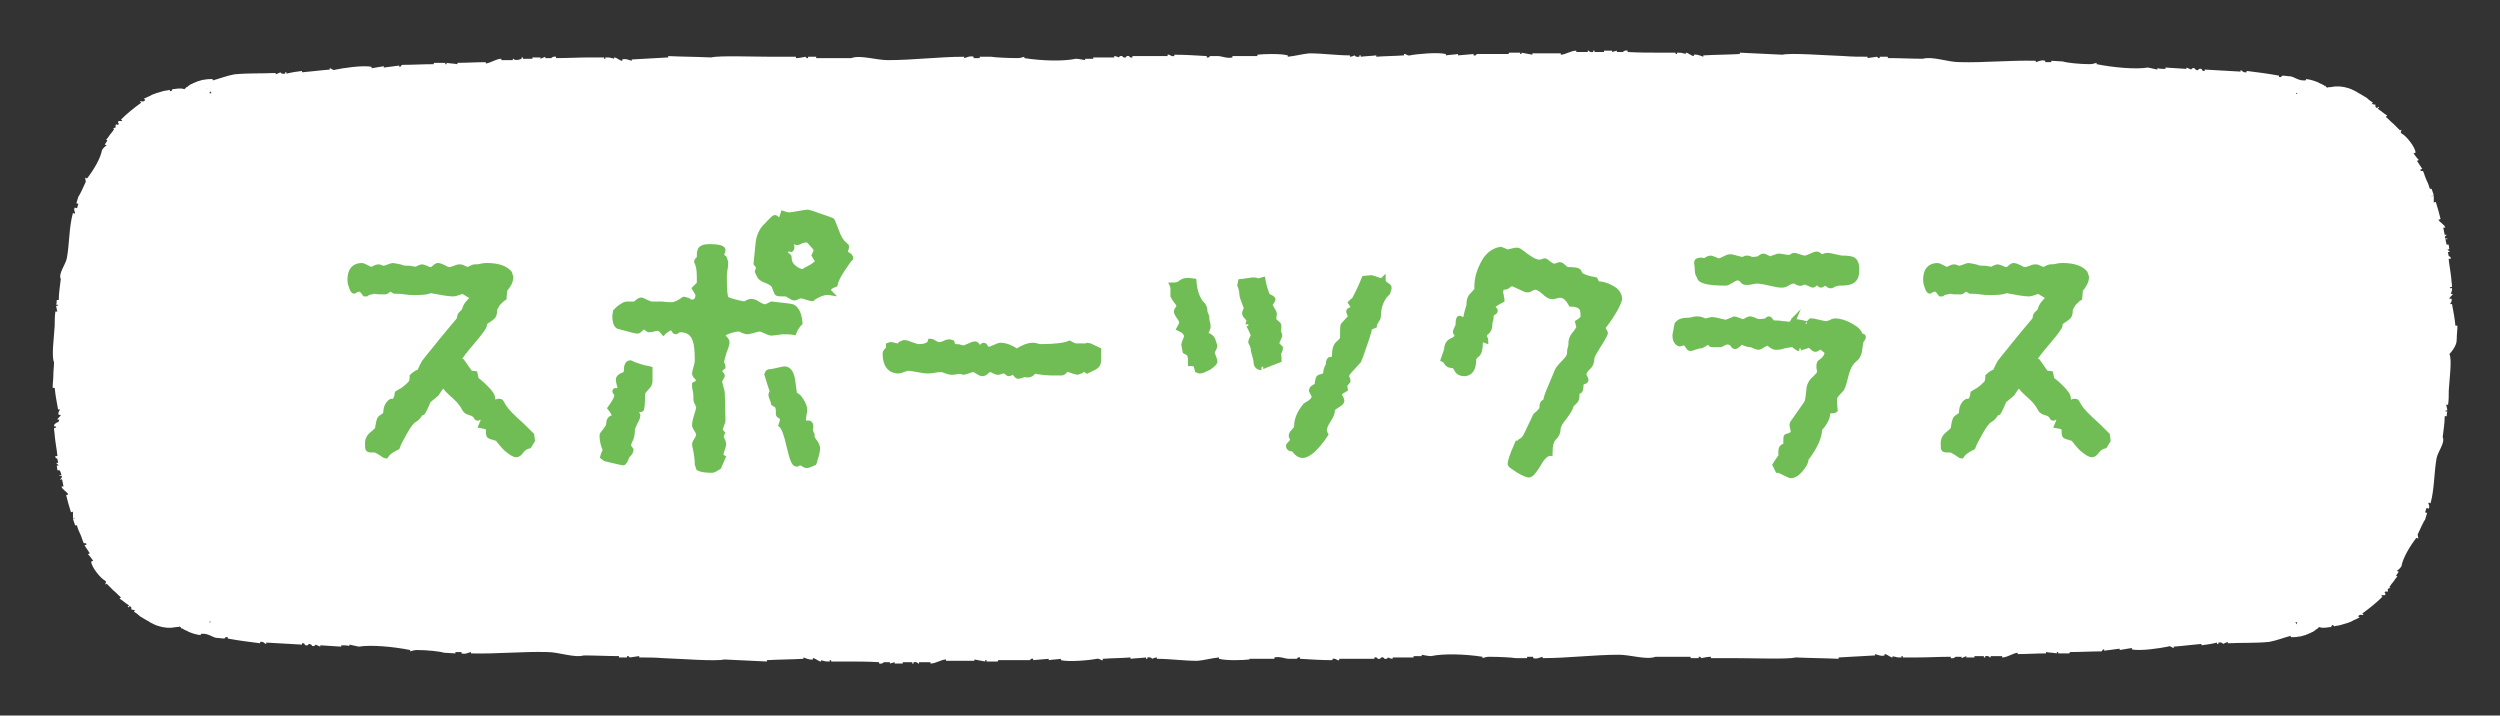 <?xml version="1.0" encoding="utf-8"?>
<!-- Generator: Adobe Illustrator 24.0.1, SVG Export Plug-In . SVG Version: 6.00 Build 0)  -->
<svg version="1.1" id="Layer_1" xmlns="http://www.w3.org/2000/svg" xmlns:xlink="http://www.w3.org/1999/xlink" x="0px" y="0px"
	 viewBox="0 0 370 105.9" style="enable-background:new 0 0 370 105.9;" xml:space="preserve">
<rect x="0" y="0" width="370" height="105.9" fill="#333333" stroke="none"/>
<style type="text/css">
	.st0{fill:#FFFFFF;}
	.st1{fill:#70BD55;stroke:#70BD55;stroke-width:0.746;stroke-miterlimit:10;}
</style>
<path class="st0" d="M363.6,50.1c0-0.6,0.1-1.3,0.1-1.9c-0.1,0-0.2,0-0.3,0c-0.1-1.1-0.3-2.1-0.5-3.2c-0.1,0-0.2,0-0.3,0
	c0,0,0.4-0.5,0.2-0.8c-0.1,0-0.2,0-0.3,0c0-0.2,0.5-0.5,0.5-0.7c-0.1,0-0.2,0-0.3,0c0,0,0.1-0.1,0.1-0.3c0.1-0.1,0.1-0.3,0.1-0.5
	c-0.1-0.2-0.2,0.1-0.3-0.1c-0.1-0.2,0.2,0,0.3-0.2c0-0.4-0.1-0.7-0.1-1.1c-0.1-1-0.3-2-0.4-3c0.1,0,0.2,0,0.3,0
	c0.1-0.3-0.3-0.4-0.3-0.4c0-0.2-0.1-0.4-0.1-0.6c0.1,0,0.2,0,0.3,0l-0.4-0.4c0.1,0,0.2,0,0.3,0c0-0.2-0.1-0.5-0.1-0.7
	c-0.1,0-0.2,0-0.3,0c-0.1-0.3-0.1-0.6-0.2-0.8c0.1,0,0.2,0,0.3,0c0,0,0-0.1,0-0.1c-0.1,0-0.2,0-0.3,0c-0.2-0.3,0.2-0.5,0.2-0.5
	c0-0.2-0.2,0.1-0.3-0.1l-0.2-1c0.1,0,0.2,0,0.3,0c-0.1-0.5-0.9-0.8-1-1.2c0.1,0,0.2,0,0.3-0.1c-0.2-0.8-0.4-1.6-0.7-2.5
	c-0.1,0-0.2,0-0.3,0.1c0-0.3,0-0.7,0-1c-0.1,0-0.2,0-0.3,0.1c0,0,0-0.1,0-0.1c0.1,0,0.2,0,0.3-0.1l-0.3-0.9
	c-0.2-0.2-0.2,0.1-0.3-0.1c-0.1-0.4-0.3-0.9-0.5-1.3c-0.2-0.4-0.3-0.9-0.5-1.3c0,0-0.4,0.1-0.4-0.2c0.1,0,0.2-0.1,0.3-0.1l-0.4-0.6
	l-0.4-0.6c0.1,0,0.2-0.1,0.3-0.1c-0.3-0.3-0.5-0.6-0.8-1c0.1,0,0.2-0.1,0.3-0.1c0-0.8-1.4-2.5-2-2.8c-0.4-0.2,0-0.5-0.1-0.6
	l-0.2,0.1l-1-1c-0.4-0.3-0.7-0.7-1.1-1l0.2-0.2c-0.5-0.3-0.9-0.7-1.4-1l0.2-0.2c0,0-0.1-0.1-0.1-0.1c-0.1,0.1-0.1,0.1-0.2,0.2
	c-0.4-0.2-0.2-0.5-0.2-0.5c-0.2,0-0.4-0.1-0.6-0.1l0.2-0.2c-0.3-0.2-0.6-0.4-0.9-0.7c-0.3-0.2-0.7-0.4-1-0.6
	c-0.2-0.1-0.4-0.2-0.5-0.3l-0.6-0.3c-0.4-0.2-0.8-0.3-1.2-0.4c-0.2,0-0.5-0.1-0.7-0.1c-0.2,0-0.5,0-0.7,0l-0.7,0.1
	c-0.2,0-0.4,0-0.5,0.1c0,0,0-0.1-0.1-0.1c0,0,0,0-0.1-0.1c0,0,0-0.1,0-0.1c0,0-0.1,0-0.2,0c0,0-0.1-0.1-0.1-0.1
	c-0.1,0-0.1-0.1-0.2-0.1c-0.1,0-0.1-0.1-0.2-0.1c-0.1,0-0.2-0.1-0.4-0.2c-0.5-0.2-1-0.4-1.8-0.5c0,0.1,0,0.2-0.1,0.2
	c-1,0.1-1.6-0.5-2.2-0.6c-0.4,0-0.8-0.1-1.2-0.1c-0.1,0-0.1,0.3-0.5,0.2l0-0.2c-1.6-0.3-3.2-0.5-4.8-0.7c0,0.1,0,0.2,0,0.2
	c-0.6,0.1-0.6-0.3-0.9-0.3c0,0.1,0,0.2,0,0.2c-1.8-0.1-3.5-0.2-5.3-0.3c0,0.1,0,0.2,0,0.2c-0.4,0.1-0.4-0.3-0.5-0.3
	c-0.4-0.1-0.5,0.2-0.5,0.2c-0.4,0-0.5-0.3-0.5-0.3c-0.4-0.1-0.5,0.2-0.5,0.2c-0.2-0.1-0.5-0.2-0.7-0.3c0,0.1,0,0.2,0,0.2l-3.1-0.2
	c0,0.1,0,0.2,0,0.2c-0.4,0-0.8,0-1.2-0.1c0,0.1,0,0.2,0,0.2c-0.5-0.1-0.9-0.2-1.4-0.3c-1.8,0.3-5.1,0-7.6-0.5c0-0.1,0-0.2,0-0.2
	c-0.1,0-0.5,0.2-1,0.2c-1.5,0-3.4-0.2-4-0.4l-1.7-0.1c0,0.1,0,0.2,0,0.2c-0.3,0-0.6,0-0.9,0c0-0.1,0-0.2,0-0.2
	c-0.6-0.2-1.2,0.2-1.4,0.2c0-0.1,0-0.2,0-0.2c-3.8-0.1-7.6,0.3-11.3,0.2c-1.7,0-4-0.9-5.4-0.5c-1.7,0-3.4-0.1-5.2-0.1
	c0-0.1,0-0.2,0-0.2c-0.4,0-0.8,0-1.2,0l0,0.2l-0.2,0l-0.2-0.2c-0.5,0.1-0.9,0.1-1.4,0.2c0-0.1,0-0.2,0-0.2c-1.2,0-2.3,0-3.5-0.1
	c-2.8-0.1-7.8-0.5-9.1-0.2c-2.1-0.1-4.2-0.2-6.3-0.3c0,0.1,0,0.2,0,0.2c-1.8,0.1-3.6,0.1-5.4,0.2c0,0.1,0,0.2,0,0.2
	c-0.1,0-0.8-0.4-1.4-0.3c0,0.1,0,0.2,0,0.2c-0.4,0-0.8-0.5-1.2-0.5c0,0.1,0,0.2,0,0.2c0,0-0.2-0.1-0.4-0.1c-0.2-0.1-0.5-0.1-0.8-0.1
	c-0.3,0,0.1,0.2-0.2,0.2c-0.3,0,0.1-0.2-0.2-0.2c-0.6,0-1.2,0-1.9,0c-1.7,0-3.4,0-5.1-0.1c0-0.1,0-0.2,0-0.2
	c-0.5-0.1-0.7,0.2-0.7,0.2c-0.3,0-0.6,0-0.9,0c0-0.1,0-0.2,0-0.2l-0.7,0.2c0-0.1,0-0.2,0-0.2c-0.4,0-0.8,0-1.2,0c0,0.1,0,0.2,0,0.2
	c-0.5,0-0.9,0-1.4,0c0-0.1,0-0.2,0-0.2c-0.1,0-0.2,0-0.2,0c0,0.1,0,0.2,0,0.2c-0.5,0.1-0.7-0.2-0.7-0.2c-0.3-0.1,0.1,0.2-0.2,0.2
	l-1.6,0c0-0.1,0-0.2,0-0.2c-0.8,0-1.6,0.6-2.3,0.6c0-0.1,0-0.2,0-0.2c-1.4,0-2.8,0-4.2,0c0,0.1,0,0.2,0,0.2
	c-0.5-0.1-1.1-0.2-1.6-0.3c0,0.1,0,0.2,0,0.2c-0.1,0-0.2,0-0.2,0c0-0.1,0-0.2,0-0.2l-1.6,0c-0.3,0.1,0.1,0.2-0.2,0.2
	c-1.5,0-3.1,0-4.6,0c-0.1,0-0.1,0.3-0.5,0.2c0-0.1,0-0.2,0-0.2l-2.3,0.2c0-0.1,0-0.2,0-0.2c-0.6,0.1-1.2,0.1-1.8,0.2
	c0-0.1,0-0.2,0-0.2c-1.2-0.3-4.4,0-5.3,0.2c-0.5,0.1-0.6-0.3-0.9-0.2l0,0.2c-1.4,0.1-2.8,0.1-4.1,0.2l0-0.2
	c-0.8,0.1-1.5,0.1-2.3,0.2l0-0.2c-0.1,0-0.2,0-0.2,0c0,0.1,0,0.2,0,0.2c-0.6,0.1-0.7-0.2-0.7-0.2c-0.2,0.1-0.5,0.2-0.7,0.2l0-0.2
	c-2,0-4-0.3-6-0.3c-1.1,0.1-2.1,0.4-3.2,0.5c0-0.1,0-0.2,0-0.2c-1.1-0.3-3.7-0.2-4.5-0.1v2.2c0,0,0,0,0,0V8.3c-2.8,0-0.9,0-3.7,0
	c0,0.1,0,0.2,0,0.2c-0.8,0.2-1.6-0.2-2.1-0.2c-0.4,0-0.8,0-1.2,0c-0.1,0-0.1,0.3-0.5,0.2l0-0.2c-1.6-0.1-3.2-0.2-4.8-0.2
	c0,0.1,0,0.2,0,0.2c-0.6,0.1-0.6-0.3-1-0.2c0,0.1,0,0.2,0,0.2c-1.7,0-3.5,0-5.2,0c0,0.1,0,0.2,0,0.2c-0.4,0.1-0.5-0.2-0.5-0.2
	c-0.4-0.1-0.5,0.2-0.5,0.2c-0.4,0.1-0.5-0.2-0.5-0.2c-0.4-0.1-0.5,0.2-0.5,0.2c-0.2-0.1-0.5-0.2-0.7-0.2c0,0.1,0,0.2,0,0.2l-3.1,0
	c0,0.1,0,0.2,0,0.2c-0.4,0-0.8,0-1.2,0c0,0.1,0,0.2,0,0.2c-0.5-0.1-1-0.2-1.4-0.2c-1.8,0.4-5.1,0.3-7.6-0.1c0-0.1,0-0.2,0-0.2
	c-0.1,0-0.5,0.2-0.9,0.2c-1.5,0-3.5-0.1-4-0.2l-1.7,0c0,0.1,0,0.2,0,0.2c-0.3,0-0.6,0-0.9,0c0-0.1,0-0.2,0-0.2
	c-0.6-0.2-1.2,0.2-1.4,0.2c0-0.1,0-0.2,0-0.2c-3.8,0-7.5,0.5-11.3,0.5c-1.7,0-4.1-0.8-5.4-0.3c-1.7,0-3.4,0-5.2,0c0-0.1,0-0.2,0-0.2
	c-0.4,0-0.8,0-1.2,0l0,0.2l-0.2,0l-0.2-0.2c-0.5,0.1-0.9,0.2-1.4,0.2c0-0.1,0-0.2,0-0.2c-1.2,0-2.3,0-3.5,0c-2.8,0-7.8-0.2-9.1,0.1
	c-2.1-0.1-4.2-0.1-6.3-0.2c0,0.1,0,0.2,0,0.2c-1.8,0.1-3.6,0.2-5.4,0.3c0,0.1,0,0.2,0,0.2c-0.1,0-0.9-0.4-1.4-0.2c0,0.1,0,0.2,0,0.2
	c-0.4,0-0.8-0.5-1.2-0.5c0,0.1,0,0.2,0,0.2c0,0-0.2-0.1-0.4-0.1c-0.2-0.1-0.5-0.1-0.8-0.1c-0.3,0,0.1,0.2-0.2,0.2
	c-0.3,0,0.1-0.2-0.2-0.2c-0.6,0-1.2,0-1.9,0c-1.7,0-3.4,0.1-5.1,0.1c0-0.1,0-0.2,0-0.2c-0.5-0.1-0.7,0.2-0.7,0.2c-0.3,0-0.6,0-0.9,0
	c0-0.1,0-0.2,0-0.2l-0.7,0.3c0-0.1,0-0.2,0-0.2c-0.4,0-0.8,0-1.2,0c0,0.1,0,0.2,0,0.2c-0.5,0-0.9,0-1.4,0c0-0.1,0-0.2,0-0.2
	c-0.1,0-0.2,0-0.2,0c0,0.1,0,0.2,0,0.2C76.2,9.1,76,8.7,76,8.7c-0.3,0,0.1,0.2-0.2,0.2l-1.6,0c0-0.1,0-0.2,0-0.2
	c-0.8,0-1.5,0.6-2.3,0.7c0-0.1,0-0.2,0-0.2c-1.4,0-2.8,0.1-4.2,0.1c0,0.1,0,0.2,0,0.2c-0.5-0.1-1.1-0.1-1.6-0.2c0,0.1,0,0.2,0,0.2
	c-0.1,0-0.2,0-0.2,0c0-0.1,0-0.2,0-0.2l-1.6,0c-0.3,0.1,0.1,0.2-0.2,0.2c-1.5,0-3.1,0.1-4.6,0.1c-0.1,0-0.1,0.3-0.4,0.3
	c0-0.1,0-0.2,0-0.2l-2.3,0.3c0-0.1,0-0.2,0-0.2c-0.6,0.1-1.2,0.2-1.8,0.3c0-0.1,0-0.2,0-0.2c-1.2-0.3-4.4,0.2-5.3,0.4
	c-0.5,0.2-0.6-0.2-0.9-0.2l0,0.2c-1.4,0.1-2.8,0.3-4.1,0.4l0-0.2c-0.8,0.1-1.5,0.2-2.3,0.4l0-0.2c-0.1,0-0.2,0-0.2,0
	c0,0.1,0,0.2,0,0.2c-0.6,0.1-0.7-0.2-0.7-0.2c-0.2,0.1-0.4,0.2-0.7,0.3l0-0.2c-2,0.1-4,0-6.1,0.2c-1.1,0.2-2.1,0.6-3.2,0.9
	c0-0.1,0-0.2-0.1-0.2c-0.3,0-0.7,0-1.2,0.1c-0.2,0-0.5,0.1-0.8,0.2c-0.1,0-0.2,0-0.2,0.1c-0.1,0-0.2,0-0.3,0.1
	c-0.1,0-0.2,0.1-0.3,0.1c-0.1,0.1-0.2,0.1-0.4,0.2c-0.1,0.1-0.2,0.1-0.3,0.2l-0.1,0.1c0,0-0.1,0.1-0.2,0.1c-0.1,0.1-0.2,0.2-0.3,0.3
	c-0.1,0-0.3-0.1-0.4-0.1c-0.1,0-0.3,0-0.4,0c-0.3,0-0.7,0.1-1,0.1c0,0,0,0.3-0.3,0.3l-0.1-0.2c-0.3,0.1-0.7,0.1-1,0.2l-1,0.3
	c-0.3,0.1-0.6,0.2-0.9,0.4c-0.3,0.1-0.6,0.3-0.9,0.4c0.1,0.1,0.1,0.1,0.2,0.2c-0.3,0.4-0.6,0.1-0.8,0.2c0.1,0.1,0.1,0.1,0.2,0.2
	c-1.1,0.8-2.1,1.6-3,2.5c0.1,0,0.1,0.1,0.2,0.1c-0.1,0.2-0.4,0.1-0.5,0.1c-0.3,0.2,0,0.4,0,0.4c-0.1,0.3-0.4,0.1-0.4,0.1
	c-0.1,0.1-0.1,0.2-0.1,0.3c0,0.1,0.1,0.1,0.1,0.1c-0.2,0.1-0.4,0.2-0.5,0.2c0.1,0,0.2,0.1,0.2,0.1c-0.2,0.3-0.4,0.6-0.6,0.8
	c-0.2,0.3-0.4,0.6-0.6,0.8c0.1,0,0.2,0.1,0.2,0.1c-0.1,0.2-0.3,0.4-0.4,0.6c0.1,0,0.2,0.1,0.3,0.1c-0.3,0.2-0.5,0.4-0.7,0.7
	c-0.2,1.2-1.2,2.9-2.2,4.2c-0.1,0-0.2-0.1-0.3-0.1c0,0,0.1,0.4,0.1,0.6c-0.2,0.4-0.4,0.9-0.6,1.3c-0.2,0.4-0.4,0.8-0.5,0.9l-0.3,1
	c0.1,0,0.2,0,0.3,0.1c-0.1,0.2-0.1,0.4-0.2,0.6c-0.1,0-0.2,0-0.3-0.1c-0.3,0.3,0.1,0.8,0,0.9c-0.1,0-0.2,0-0.3-0.1
	c-0.6,2.2-0.5,4.5-0.9,6.7c-0.2,1-1.3,2.3-0.9,3.1c-0.1,1-0.3,2-0.3,3.1c-0.1,0-0.2,0-0.3,0c0,0.2,0,0.5-0.1,0.7l0.3,0l0,0.1
	l-0.3,0.1c0.1,0.3,0.1,0.6,0.2,0.8c-0.1,0-0.2,0-0.3,0c-0.1,0.7-0.1,1.4-0.1,2.1c-0.1,1.7-0.5,4.6-0.1,5.4c0,0.6-0.1,1.3-0.1,1.9
	c0,0.6-0.1,1.3-0.1,1.9c0.1,0,0.2,0,0.3,0c0.1,1.1,0.3,2.1,0.5,3.2c0.1,0,0.2,0,0.3,0c0,0-0.4,0.5-0.2,0.8c0.1,0,0.2,0,0.3,0
	c0,0.2-0.5,0.5-0.5,0.7c0.1,0,0.2,0,0.3,0c0,0-0.1,0.1-0.1,0.3C8,62.7,8,62.9,8,63C8,63.2,8.2,63,8.3,63.2c0.1,0.2-0.2,0-0.3,0.2
	c0,0.4,0.1,0.7,0.1,1.1c0.1,1,0.3,2,0.4,3c-0.1,0-0.2,0-0.3,0c-0.1,0.3,0.3,0.4,0.3,0.4c0,0.2,0.1,0.4,0.1,0.6c-0.1,0-0.2,0-0.3,0
	l0.4,0.4c-0.1,0-0.2,0-0.3,0c0,0.2,0.1,0.5,0.1,0.7c0.1,0,0.2,0,0.3,0C9,69.8,9,70.1,9.1,70.3c-0.1,0-0.2,0-0.3,0c0,0,0,0.1,0,0.1
	c0.1,0,0.2,0,0.3,0c0.2,0.3-0.2,0.5-0.2,0.5c0,0.2,0.2-0.1,0.3,0.1l0.2,1c-0.1,0-0.2,0-0.3,0c0.1,0.5,0.9,0.8,1,1.2
	c-0.1,0-0.2,0-0.3,0.1c0.2,0.8,0.4,1.6,0.7,2.5c0.1,0,0.2,0,0.3-0.1c0,0.3,0,0.7,0,1c0.1,0,0.2,0,0.3-0.1c0,0,0,0.1,0,0.1
	c-0.1,0-0.2,0-0.3,0.1l0.3,0.9c0.2,0.2,0.2-0.1,0.3,0.1c0.1,0.4,0.3,0.9,0.5,1.3c0.2,0.4,0.3,0.9,0.5,1.3c0,0,0.4-0.1,0.4,0.2
	c-0.1,0-0.2,0.1-0.3,0.1l0.4,0.6l0.4,0.6c-0.1,0-0.2,0.1-0.3,0.1c0.3,0.3,0.5,0.6,0.8,1c-0.1,0-0.2,0.1-0.3,0.1c0,0.8,1.4,2.5,2,2.8
	c0.4,0.2,0,0.5,0.1,0.6l0.2-0.1l1,1c0.4,0.3,0.7,0.7,1.1,1l-0.2,0.2c0.5,0.3,0.9,0.7,1.4,1l-0.2,0.2c0,0,0.1,0.1,0.1,0.1
	c0.1-0.1,0.1-0.1,0.2-0.2c0.4,0.2,0.2,0.5,0.2,0.5c0.2,0,0.4,0.1,0.6,0.1l-0.2,0.2c0.3,0.2,0.6,0.4,0.9,0.7c0.3,0.2,0.7,0.4,1,0.6
	c0.2,0.1,0.4,0.2,0.5,0.3l0.6,0.3c0.4,0.2,0.8,0.3,1.2,0.4c0.2,0,0.5,0.1,0.7,0.1c0.2,0,0.5,0,0.7,0l0.7-0.1c0.2,0,0.4,0,0.5-0.1
	c0,0,0,0.1,0.1,0.1c0,0,0,0,0.1,0.1c0,0,0,0.1,0,0.1c0,0,0.1,0,0.2,0c0,0,0.1,0.1,0.1,0.1c0.1,0,0.1,0.1,0.2,0.1
	c0.1,0,0.1,0.1,0.2,0.1c0.1,0,0.2,0.1,0.4,0.2c0.5,0.2,1,0.4,1.8,0.5c0-0.1,0-0.2,0.1-0.2c1-0.1,1.6,0.5,2.2,0.6
	c0.4,0,0.8,0.1,1.2,0.1c0.1,0,0.1-0.3,0.5-0.2l0,0.2c1.6,0.3,3.2,0.5,4.8,0.7c0-0.1,0-0.2,0-0.2c0.6-0.1,0.6,0.3,0.9,0.3
	c0-0.1,0-0.2,0-0.2c1.8,0.1,3.5,0.2,5.3,0.3c0-0.1,0-0.2,0-0.2c0.4-0.1,0.4,0.3,0.5,0.3c0.4,0.1,0.5-0.2,0.5-0.2
	c0.4,0,0.5,0.3,0.5,0.3c0.4,0.1,0.5-0.2,0.5-0.2c0.2,0.1,0.5,0.2,0.7,0.3c0-0.1,0-0.2,0-0.2l3.1,0.2c0-0.1,0-0.2,0-0.2
	c0.4,0,0.8,0,1.2,0.1c0-0.1,0-0.2,0-0.2c0.5,0.1,0.9,0.2,1.4,0.3c1.8-0.3,5.1,0,7.6,0.5c0,0.1,0,0.2,0,0.2c0.1,0,0.5-0.2,1-0.2
	c1.5,0,3.4,0.2,4,0.4l1.7,0.1c0-0.1,0-0.2,0-0.2c0.3,0,0.6,0,0.9,0c0,0.1,0,0.2,0,0.2c0.6,0.2,1.2-0.2,1.4-0.2c0,0.1,0,0.2,0,0.2
	c3.8,0.1,7.6-0.3,11.3-0.2c1.7,0,4,0.9,5.4,0.5c1.7,0,3.4,0.1,5.2,0.1c0,0.1,0,0.2,0,0.2c0.4,0,0.8,0,1.2,0l0-0.2l0.2,0l0.2,0.2
	c0.5-0.1,0.9-0.1,1.4-0.2c0,0.1,0,0.2,0,0.2c1.2,0,2.3,0,3.5,0.1c2.8,0.1,7.8,0.5,9.1,0.2c2.1,0.1,4.2,0.2,6.3,0.3
	c0-0.1,0-0.2,0-0.2c1.8-0.1,3.6-0.1,5.4-0.2c0-0.1,0-0.2,0-0.2c0.1,0,0.8,0.4,1.4,0.3c0-0.1,0-0.2,0-0.2c0.4,0,0.8,0.5,1.2,0.5
	c0-0.1,0-0.2,0-0.2c0,0,0.2,0.1,0.4,0.1c0.2,0.1,0.5,0.1,0.8,0.1c0.3,0-0.1-0.2,0.2-0.2c0.3,0-0.1,0.2,0.2,0.2c0.6,0,1.2,0,1.9,0
	c1.7,0,3.4,0,5.1,0.1c0,0.1,0,0.2,0,0.2c0.5,0.1,0.7-0.2,0.7-0.2c0.3,0,0.6,0,0.9,0c0,0.1,0,0.2,0,0.2l0.7-0.2c0,0.1,0,0.2,0,0.2
	c0.4,0,0.8,0,1.2,0c0-0.1,0-0.2,0-0.2c0.5,0,0.9,0,1.4,0c0,0.1,0,0.2,0,0.2c0.1,0,0.2,0,0.2,0c0-0.1,0-0.2,0-0.2
	c0.5-0.1,0.7,0.2,0.7,0.2c0.3,0.1-0.1-0.2,0.2-0.2l1.6,0c0,0.1,0,0.2,0,0.2c0.8,0,1.6-0.6,2.3-0.6c0,0.1,0,0.2,0,0.2
	c1.4,0,2.8,0,4.2,0c0-0.1,0-0.2,0-0.2c0.5,0.1,1.1,0.2,1.6,0.3c0-0.1,0-0.2,0-0.2c0.1,0,0.2,0,0.2,0c0,0.1,0,0.2,0,0.2l1.6,0
	c0.3-0.1-0.1-0.2,0.2-0.2c1.5,0,3.1,0,4.6,0c0.1,0,0.1-0.3,0.5-0.2c0,0.1,0,0.2,0,0.2l2.3-0.2c0,0.1,0,0.2,0,0.2
	c0.6-0.1,1.2-0.1,1.8-0.2c0,0.1,0,0.2,0,0.2c1.2,0.3,4.4,0,5.3-0.2c0.5-0.1,0.6,0.3,0.9,0.2l0-0.2c1.4-0.1,2.8-0.1,4.1-0.2l0,0.2
	c0.8-0.1,1.5-0.1,2.3-0.2l0,0.2c0.1,0,0.2,0,0.2,0c0-0.1,0-0.2,0-0.2c0.6-0.1,0.7,0.2,0.7,0.2c0.2-0.1,0.5-0.2,0.7-0.2l0,0.2
	c2,0,4,0.3,6,0.3c1.1-0.1,2.1-0.4,3.2-0.5c0,0.1,0,0.2,0,0.2c1.1,0.3,3.7,0.2,4.5,0.1v-2.2h0v2.1c2.8,0,0.9,0,3.7,0
	c0-0.1,0-0.2,0-0.2c0.8-0.2,1.6,0.2,2.1,0.2c0.4,0,0.8,0,1.2,0c0.1,0,0.1-0.3,0.5-0.2l0,0.2c1.6,0.1,3.2,0.2,4.8,0.2
	c0-0.1,0-0.2,0-0.2c0.6-0.1,0.6,0.3,1,0.2c0-0.1,0-0.2,0-0.2c1.7,0,3.5,0,5.2,0c0-0.1,0-0.2,0-0.2c0.4-0.1,0.5,0.2,0.5,0.2
	c0.4,0.1,0.5-0.2,0.5-0.2c0.4-0.1,0.5,0.2,0.5,0.2c0.4,0.1,0.5-0.2,0.5-0.2c0.2,0.1,0.5,0.2,0.7,0.2c0-0.1,0-0.2,0-0.2l3.1,0
	c0-0.1,0-0.2,0-0.2c0.4,0,0.8,0,1.2,0c0-0.1,0-0.2,0-0.2c0.5,0.1,1,0.2,1.4,0.2c1.8-0.4,5.1-0.3,7.6,0.1c0,0.1,0,0.2,0,0.2
	c0.1,0,0.5-0.2,0.9-0.2c1.5,0,3.5,0.1,4,0.2l1.7,0c0-0.1,0-0.2,0-0.2c0.3,0,0.6,0,0.9,0c0,0.1,0,0.2,0,0.2c0.6,0.2,1.2-0.2,1.4-0.2
	c0,0.1,0,0.2,0,0.2c3.8,0,7.5-0.5,11.3-0.5c1.7,0,4.1,0.8,5.4,0.3c1.7,0,3.4,0,5.2,0c0,0.1,0,0.2,0,0.2c0.4,0,0.8,0,1.2,0l0-0.2
	l0.2,0l0.2,0.2c0.5-0.1,0.9-0.2,1.4-0.2c0,0.1,0,0.2,0,0.2c1.2,0,2.3,0,3.5,0c2.8,0,7.8,0.2,9.1-0.1c2.1,0.1,4.2,0.1,6.3,0.2
	c0-0.1,0-0.2,0-0.2c1.8-0.1,3.6-0.2,5.4-0.3c0-0.1,0-0.2,0-0.2c0.1,0,0.9,0.4,1.4,0.2c0-0.1,0-0.2,0-0.2c0.4,0,0.8,0.5,1.2,0.5
	c0-0.1,0-0.2,0-0.2c0,0,0.2,0.1,0.4,0.1c0.2,0.1,0.5,0.1,0.8,0.1c0.3,0-0.1-0.2,0.2-0.2c0.3,0-0.1,0.2,0.2,0.2c0.6,0,1.2,0,1.9,0
	c1.7,0,3.4-0.1,5.1-0.1c0,0.1,0,0.2,0,0.2c0.5,0.1,0.7-0.2,0.7-0.2c0.3,0,0.6,0,0.9,0c0,0.1,0,0.2,0,0.2l0.7-0.3c0,0.1,0,0.2,0,0.2
	c0.4,0,0.8,0,1.2,0c0-0.1,0-0.2,0-0.2c0.5,0,0.9,0,1.4,0c0,0.1,0,0.2,0,0.2c0.1,0,0.2,0,0.2,0c0-0.1,0-0.2,0-0.2
	c0.5-0.1,0.7,0.2,0.7,0.2c0.3,0-0.1-0.2,0.2-0.2l1.6,0c0,0.1,0,0.2,0,0.2c0.8,0,1.5-0.6,2.3-0.7c0,0.1,0,0.2,0,0.2
	c1.4,0,2.8-0.1,4.2-0.1c0-0.1,0-0.2,0-0.2c0.5,0.1,1.1,0.1,1.6,0.2c0-0.1,0-0.2,0-0.2c0.1,0,0.2,0,0.2,0c0,0.1,0,0.2,0,0.2l1.6,0
	c0.3-0.1-0.1-0.2,0.2-0.2c1.5,0,3.1-0.1,4.6-0.1c0.1,0,0.1-0.3,0.4-0.3c0,0.1,0,0.2,0,0.2l2.3-0.3c0,0.1,0,0.2,0,0.2
	c0.6-0.1,1.2-0.2,1.8-0.3c0,0.1,0,0.2,0,0.2c1.2,0.3,4.4-0.2,5.3-0.4c0.5-0.2,0.6,0.2,0.9,0.2l0-0.2c1.4-0.1,2.8-0.3,4.1-0.4l0,0.2
	c0.8-0.1,1.5-0.2,2.3-0.4l0,0.2c0.1,0,0.2,0,0.2,0c0-0.1,0-0.2,0-0.2c0.6-0.1,0.7,0.2,0.7,0.2c0.2-0.1,0.4-0.2,0.7-0.3l0,0.2
	c2-0.1,4,0,6.1-0.2c1.1-0.2,2.1-0.6,3.2-0.9c0,0.1,0,0.2,0.1,0.2c0.3,0,0.7,0,1.2-0.1c0.2,0,0.5-0.1,0.8-0.2c0.1,0,0.2,0,0.2-0.1
	c0.1,0,0.2,0,0.3-0.1c0.1,0,0.2-0.1,0.3-0.1c0.1-0.1,0.2-0.1,0.4-0.2c0.1-0.1,0.2-0.1,0.3-0.2l0.1-0.1c0,0,0.1-0.1,0.2-0.1
	c0.1-0.1,0.2-0.2,0.3-0.3c0.1,0,0.3,0.1,0.4,0.1c0.1,0,0.3,0,0.4,0c0.3,0,0.7-0.1,1-0.1c0,0,0-0.3,0.3-0.3l0.1,0.2
	c0.3-0.1,0.7-0.1,1-0.2l1-0.3c0.3-0.1,0.6-0.2,0.9-0.4c0.3-0.1,0.6-0.3,0.9-0.4c-0.1-0.1-0.1-0.1-0.2-0.2c0.3-0.4,0.6-0.1,0.8-0.2
	c-0.1-0.1-0.1-0.1-0.2-0.2c1.1-0.8,2.1-1.6,3-2.5c-0.1,0-0.1-0.1-0.2-0.1c0.1-0.2,0.4-0.1,0.5-0.1c0.3-0.2,0-0.4,0-0.4
	c0.1-0.3,0.4-0.1,0.4-0.1c0.1-0.1,0.1-0.2,0.1-0.3c0-0.1-0.1-0.1-0.1-0.1c0.2-0.1,0.4-0.2,0.5-0.2c-0.1,0-0.2-0.1-0.2-0.1
	c0.2-0.3,0.4-0.6,0.6-0.8c0.2-0.3,0.4-0.6,0.6-0.8c-0.1,0-0.2-0.1-0.2-0.1c0.1-0.2,0.3-0.4,0.4-0.6c-0.1,0-0.2-0.1-0.3-0.1
	c0.3-0.2,0.5-0.4,0.7-0.7c0.2-1.2,1.2-2.9,2.2-4.2c0.1,0,0.2,0.1,0.3,0.1c0,0-0.1-0.4-0.1-0.6c0.2-0.4,0.4-0.9,0.6-1.3
	c0.2-0.4,0.4-0.8,0.5-0.9l0.3-1c-0.1,0-0.2,0-0.3-0.1c0.1-0.2,0.1-0.4,0.2-0.6c0.1,0,0.2,0,0.3,0.1c0.3-0.3-0.1-0.8,0-0.9
	c0.1,0,0.2,0,0.3,0.1c0.6-2.2,0.5-4.5,0.9-6.7c0.2-1,1.3-2.3,0.9-3.1c0.1-1,0.3-2,0.3-3.1c0.1,0,0.2,0,0.3,0c0-0.2,0-0.5,0.1-0.7
	l-0.3,0l0-0.1l0.3-0.1c-0.1-0.3-0.1-0.6-0.2-0.8c0.1,0,0.2,0,0.3,0c0.1-0.7,0.1-1.4,0.1-2.1c0.1-1.7,0.5-4.6,0.1-5.4
	C363.5,51.3,363.6,50.7,363.6,50.1z M339.8,13.2C339.8,13.2,339.8,13.2,339.8,13.2C339.8,13.2,339.8,13.2,339.8,13.2l0.1,0.4l0,0
	l0.1,0.3c-0.1,0-0.2,0-0.2,0c0,0,0-0.1,0.1-0.1c0,0,0-0.1,0.1-0.1L339.8,13.2z M30.5,90.6L30.5,90.6L30.5,90.6L30.5,90.6z
	 M31.3,13.8c-0.1,0-0.2,0-0.3,0l0.1-0.3C31.2,13.6,31.2,13.7,31.3,13.8L31.3,13.8z M30.6,13.1L30.6,13.1c0.1,0,0.2,0.1,0.3,0.1
	C30.9,13.2,30.8,13.2,30.6,13.1C30.7,13.2,30.7,13.2,30.6,13.1C30.6,13.1,30.6,13.1,30.6,13.1C30.6,13.1,30.6,13.1,30.6,13.1z
	 M31.2,92.7C31.2,92.7,31.2,92.7,31.2,92.7C31.2,92.7,31.2,92.7,31.2,92.7l-0.1-0.4l0,0L31,92c0.1,0,0.2,0,0.2,0c0,0,0,0.1-0.1,0.1
	c0,0,0,0.1-0.1,0.1L31.2,92.7z M339.7,92.1c0.1,0,0.2,0,0.3,0l-0.1,0.3C339.8,92.2,339.8,92.2,339.7,92.1L339.7,92.1z M340.4,92.7
	L340.4,92.7c-0.1,0-0.2-0.1-0.3-0.1C340.1,92.7,340.2,92.7,340.4,92.7C340.3,92.7,340.3,92.7,340.4,92.7
	C340.4,92.7,340.4,92.7,340.4,92.7C340.4,92.7,340.4,92.7,340.4,92.7z"/>
<g>
	<path class="st1" d="M78.3,66c-0.4,0.1-0.8,0.3-1.1,0.7c-0.3,0.4-0.5,0.6-0.8,0.6c-0.3,0-0.8-0.3-1.5-0.9c-0.5-0.5-0.9-1-1.2-1.4
		c-0.1-0.1-0.4-0.2-0.8-0.3c-0.4-0.1-0.6-0.2-0.6-0.5c0-0.5,0-0.8-0.1-0.9c-0.1-0.1-0.4-0.2-1-0.3l0.3-0.7c0-0.4-0.2-0.6-0.5-0.6
		c0,0-0.1,0.1-0.3,0.2c-0.1,0-0.2-0.1-0.3-0.3c-0.1-0.2-0.4-0.4-0.8-0.5c-0.4-0.1-0.7-0.3-0.8-0.5c-0.3-0.6-0.8-1.3-1.5-1.9
		c-0.8-0.7-1.4-1.3-1.7-1.8c-0.5,0.6-0.8,1.1-1,1.4c-0.7,0.6-1.1,0.9-1.2,1c-0.5,1.2-0.8,1.8-0.9,1.8c-0.1,0-0.2-0.1-0.3-0.2
		s-0.2-0.2-0.3-0.2c0.1,0.4,0.2,0.6,0.2,0.7c-0.2,0.3-0.5,0.6-0.7,0.7c-0.4,0.2-0.9,0.8-1.5,1.9c-0.5,0.9-0.9,1.6-1.1,2.2
		c-0.6,0.3-1.1,0.6-1.4,0.9l-0.3,0.4c-0.1,0-0.3-0.2-0.8-0.5c-0.5-0.3-0.7-0.4-0.8-0.4c-0.6,0-0.9,0-1-0.1c-0.1-0.1-0.1-0.4-0.1-1
		c0-0.4,0.2-0.8,0.5-1.1c0.5-0.4,0.8-0.7,0.9-0.8c0.1-0.1,0.1-0.4,0.2-0.9c0.1-0.5,0.2-0.8,0.4-0.9l0.6-0.4l0.1-0.3
		c0-0.8,0.3-1.4,0.8-1.7c0.5,0.1,0.8-0.3,0.9-1.2c0.3-0.2,0.5-0.3,0.7-0.4c0.6-0.4,1-0.8,1.3-1.1c0.2-0.4,0.2-0.7,0.2-1
		c0.4-0.4,0.8-0.6,1.1-0.7c0.2-0.5,0.4-0.8,0.5-1.1c0-0.1,0.9-1.2,2.6-3.3c1.7-2.1,2.7-3.2,2.8-3.4c0-0.4,0.1-0.6,0.2-0.7
		c0.2-0.2,0.4-0.4,0.5-0.5c0.1-0.4,0.3-0.9,0.7-1.3c0.4-0.4,0.6-0.7,0.6-0.7l-1.5-0.9c-0.1,0-0.3,0.1-0.6,0.2
		c-0.3,0.1-0.6,0.2-0.8,0.2c-0.7,0-1.8-0.2-3.4-0.5c-0.3,0.2-1,0.3-2.3,0.3c-0.3,0-0.8,0-1.5-0.1c-0.7-0.1-1.2-0.1-1.5-0.1
		c-0.3-0.2-0.5-0.3-0.7-0.3c-0.1,0-0.2,0.1-0.3,0.2c-0.1,0.1-0.3,0.2-0.4,0.2c-0.8,0-1.3,0-1.5-0.1c-0.6,0.1-1.1,0.2-1.3,0.4h-0.2
		c-0.3-0.4-0.5-0.7-0.8-0.7c-0.3,0-0.5,0.1-0.8,0.3c-0.1,0-0.3-0.3-0.4-0.7c-0.2-0.5-0.2-0.8-0.2-1c0-1.4,0.6-2.1,1.8-2.1
		c0.1,0,0.5,0.2,1.3,0.6c0.1,0,0.3-0.1,0.5-0.2c0.2-0.1,0.4-0.2,0.5-0.2c0.1,0,0.3,0,0.5,0.1c0.2,0.1,0.3,0.1,0.4,0.1
		c0.2,0,0.4-0.1,0.7-0.2c0.3-0.1,0.5-0.2,0.6-0.2c0.2,0,0.6,0.1,1.1,0.2c0.5,0.2,0.8,0.2,1.1,0.2c0.2,0,0.5,0,0.8,0.1
		c0.3,0,0.4,0.1,0.4,0.1c0,0,0.2-0.1,0.4-0.2c0.2-0.1,0.4-0.2,0.5-0.2c0.2,0,0.4,0.1,0.7,0.2c0.3,0.2,0.5,0.2,0.7,0.2
		c0.1,0,0.3-0.1,0.5-0.3c0.2-0.2,0.4-0.3,0.5-0.3c0.2,0,0.5,0.1,0.9,0.3c0.3,0.2,0.6,0.3,0.8,0.3s0.5-0.1,0.8-0.2
		c0.4-0.2,0.6-0.2,0.8-0.2c0.2,0,0.4,0.1,0.6,0.2c0.3,0.1,0.4,0.2,0.5,0.2c0.1,0,0.3-0.1,0.5-0.2c0.2-0.1,0.4-0.2,0.5-0.2
		c0.3,0,0.6,0,1-0.1c0.4-0.1,0.7-0.1,0.9-0.1c1.6,0,2.7,0.4,3.3,1.1l0.2,0.6c0,0.6-0.3,1.2-0.9,1.9l-0.1,1.2
		c-0.2,0.1-0.5,0.4-0.9,0.8c-0.3,0.5-0.5,0.8-0.5,1c0,0.6-0.1,0.9-0.4,1.1c-0.5,0.4-0.9,0.6-1.1,0.8v0.3c0,0.3-0.6,1.1-1.7,2.4
		c-1.2,1.4-1.9,2.3-2,2.6c0,0.1,0.1,0.3,0.4,0.4c0.4,0.6,0.8,1.1,1.2,1.7l0.7,0.1l0.2,0.9c0.2,0.1,0.7,0.5,1.4,1.2
		c0.7,0.7,1,1.2,1,1.4c0,0.5,0.1,0.7,0.4,0.7c0.1,0,0.2,0,0.4-0.1c0.1,0,0.2,0,0.3,0c0.1,0,0.2,0.1,0.3,0.3c0.2,0.5,0.8,1.3,2,2.4
		c0.8,0.7,1.6,1.5,2.4,2.3l0.1,0.8L78.3,66z M57.2,61.8c0,0,0.1,0,0.1,0c0-0.1-0.1-0.1-0.1-0.1c0,0-0.1,0.1-0.1,0.1
		C57.1,61.8,57.1,61.8,57.2,61.8z"/>
	<path class="st1" d="M94.9,54.3c0.6,0.2,1,0.2,1.3,0.3v1.8c0,0.3-0.1,0.6-0.5,1c-0.4,0.4-0.6,0.7-0.6,1c0,1.4-0.1,2.2-0.2,2.2h-0.7
		v0.1c0,0.3,0.1,0.6,0.2,0.8c0,0.2-0.1,0.5-0.4,1c-0.2,0.5-0.4,0.9-0.4,1c0,0.7-0.1,1.2-0.3,1.6c-0.2,0.4-0.3,0.7-0.3,0.8
		c0,0.1,0.1,0.3,0.4,0.7c0,0.2-0.2,0.5-0.6,0.9c-0.2,0.6-0.4,1-0.6,1c-0.1,0-0.9-0.2-2.6-0.6l-0.4-0.3c0.1-0.4,0.3-0.8,0.4-1
		c-0.3-0.6-0.5-1.4-0.5-2.2c0-0.1,0.2-0.3,0.5-0.7c0.3-0.4,0.5-0.7,0.5-1c0-0.4,0.1-0.7,0.4-0.8c0.3-0.1,0.4-0.2,0.4-0.4
		c0-0.2-0.2-0.6-0.6-1.1c0.5-0.7,0.9-1.3,1-1.8c0-0.1,0-0.2-0.1-0.4c-0.1-0.1-0.2-0.2-0.2-0.3c0,0,0-0.1,0.1-0.1
		c0.1,0,0.3,0,0.5,0.1c0.1,0,0.2-0.1,0.2-0.3c0-0.1-0.1-0.4-0.2-0.9c-0.1-0.4-0.1-0.7,0-0.8c0.1-0.1,0.3-0.3,0.6-0.4
		c0.4-0.1,0.5-0.3,0.5-0.7c0-0.7,0.2-1.1,0.6-1.1C93.9,54,94.3,54.1,94.9,54.3z M117.3,45.4c0.6,0.3,1,1.1,1.1,2.4
		c-0.4,0.4-0.7,0.9-0.9,1.4c-0.5-0.1-1.1-0.1-1.7-0.1c-0.8,0.1-1.4,0.2-1.6,0.2c-0.2,0-0.5-0.1-0.9-0.3c-0.4-0.2-0.7-0.3-0.9-0.3
		s-0.5,0.1-0.9,0.2c-0.4,0.1-0.7,0.2-0.9,0.2c-0.2,0-0.4-0.1-0.7-0.2c-0.3-0.2-0.5-0.2-0.7-0.2c-0.2,0-0.7,0.1-1.3,0.3
		c-0.6,0.2-0.9,0.4-0.9,0.6c0,0.1,0.1,0.3,0.3,0.5c0.2,0.2,0.3,0.4,0.3,0.6c0,0.1-0.1,0.6-0.4,1.3c-0.2,0.7-0.4,1.3-0.4,1.6
		c0,0.1,0,0.2,0.1,0.3c0.1,0.2,0.1,0.3,0.1,0.4c-0.3,0.2-0.5,0.5-0.5,0.7c0,0.1,0.1,0.2,0.2,0.3c0.1,0.1,0.2,0.2,0.2,0.3
		c0,0.1-0.1,0.2-0.2,0.4c-0.1,0.2-0.2,0.3-0.2,0.4c0,0.2,0.1,0.5,0.2,0.9c0.1,0.4,0.2,0.7,0.2,0.9l0.1,4c0,0.2-0.1,0.4-0.2,0.7
		c-0.1,0.3-0.2,0.5-0.2,0.6c0,0.2,0.1,0.4,0.3,0.6l-0.2,0.5c0.2,0.5,0.4,0.9,0.4,1.1c0,0.2-0.1,0.5-0.2,0.8s-0.2,0.6-0.2,0.7
		c0,0.2,0.1,0.4,0.3,0.5l-0.6,1.4c-0.5,0.3-0.8,0.5-1,0.5c-1,0-1.6-0.1-2-0.3l-0.2-0.6c0-0.7-0.1-1.3-0.2-1.9
		c-0.1-0.5-0.2-0.9-0.2-1c0-0.2,0.1-0.4,0.3-0.7c0.2-0.3,0.3-0.6,0.3-0.8c0-0.2-0.1-0.4-0.3-0.7c-0.2-0.3-0.3-0.5-0.3-0.7
		c0-0.3,0.1-0.8,0.3-1.4c0.2-0.6,0.3-1,0.3-1.3c0-0.1-0.1-0.3-0.2-0.5c-0.1-0.2-0.2-0.4-0.2-0.5c0-0.5,0-1-0.1-1.4
		c-0.1-0.4-0.1-0.7-0.1-0.8v-0.1c0.4-0.2,0.6-0.4,0.6-0.6c0-0.1-0.1-0.3-0.3-0.5c-0.2-0.2-0.3-0.4-0.3-0.5c0-0.2,0.1-0.5,0.2-0.9
		c0.1-0.4,0.2-0.7,0.2-1c0-1.5-0.1-2.5-0.3-3c-0.3-1-1-1.6-2.2-1.6c-0.2,0-0.4,0.1-0.7,0.3c-0.1,0-0.2-0.1-0.3-0.3
		c-0.1-0.2-0.2-0.3-0.3-0.3c-0.2,0-0.4,0.1-0.7,0.3c-0.3,0.2-0.4,0.3-0.5,0.4c-0.3-0.4-0.6-0.6-0.8-0.6c-0.1,0-0.4,0-0.7,0.1
		s-0.5,0.1-0.7,0.1c-0.3-0.2-0.5-0.4-0.7-0.4c-0.2,0-0.3,0.1-0.5,0.3c-0.2,0.2-0.3,0.3-0.4,0.3c-0.3,0-0.7-0.1-1.4-0.3
		c-0.7-0.2-1.2-0.3-1.5-0.4c-0.4-0.3-0.5-0.8-0.5-1.6l0.1-0.6c0.2-0.2,0.5-0.5,0.8-0.7c0.3-0.2,0.6-0.4,0.9-0.4h1.2
		c0.4-0.4,0.7-0.6,0.9-0.6c0.1,0,0.3,0.1,0.7,0.3c0.4,0.2,0.7,0.3,0.9,0.3c0.4,0,0.9,0,1.5,0c0.7,0.1,1.2,0.1,1.4,0.1
		c0.5,0,1.1-0.3,1.8-0.8h0.1c0.1,0,0.3,0.1,0.6,0.2c0.2,0.2,0.4,0.2,0.6,0.2c0.5,0,0.8-0.4,0.8-1.1c0-0.1-0.2-0.4-0.5-0.9l0.7-0.7
		c0,0.1,0-0.3,0-1.1c0-0.9-0.1-1.6-0.4-2.2c0-0.1,0.1-0.2,0.2-0.3c0.2-0.1,0.2-0.2,0.2-0.3c0-0.4,0-0.8,0.1-1
		c0.1-0.4,0.6-0.6,1.4-0.6c1.3,0,2,0.2,2,0.5c0,0.1,0,0.2-0.1,0.4c-0.1,0.1-0.1,0.2-0.1,0.3c0,0.1,0.1,0.3,0.4,0.5l0.2,0.6
		c0,0.2,0,0.6-0.1,1.1c-0.1,0.5-0.1,0.8-0.1,1.1c0,1.9,0.1,3,0.3,3.2c0.2,0.2,1.1,0.5,2.7,0.8c0.5-0.3,0.8-0.4,1-0.4
		c0.2,0,0.6,0.1,1,0.4c0.5,0.3,0.8,0.4,1,0.4c0.2,0,0.4-0.1,0.6-0.2c0.2-0.1,0.4-0.2,0.4-0.2C116,45.2,117,45.3,117.3,45.4z
		 M118.1,43.9c-0.2,0.1-0.4,0.2-0.5,0.2c-0.2,0-0.4-0.1-0.7-0.3c-0.3-0.2-0.5-0.3-0.6-0.3c-0.7,0-1.2,0-1.3-0.1
		c-0.2-0.4-0.3-0.7-0.4-1c-0.1-0.3-0.4-0.5-1-0.8c-0.6-0.2-0.9-0.4-1.1-0.6c-0.2-0.3-0.3-0.6-0.4-0.8l0.2-0.7l-0.4-0.5
		c0.1-1,0.2-2,0.3-3c0.1-1,0.5-1.9,1.1-2.5c0.8-0.8,1.2-1.3,1.4-1.3c0.1,0,0.2,0.1,0.3,0.2c0.2,0.1,0.3,0.2,0.4,0.2l0.2-0.1l0.3-0.9
		c0.3,0.1,0.6,0.2,0.9,0.2c0.3,0,0.8-0.1,1.4-0.2c0.6-0.1,1.1-0.2,1.4-0.2c0.1,0,0.7,0.2,1.8,0.6c1.2,0.4,1.8,0.6,1.8,0.7
		c0,0,0.2,0.5,0.6,1.5c0.3,0.9,0.7,1.5,1,1.8c0.3,0.3,0.5,0.4,0.5,0.5c0,0.1-0.1,0.4-0.2,0.8c0,0.1,0.1,0.3,0.4,0.4
		c0.3,0.2,0.4,0.3,0.4,0.5c-0.3,0.3-0.7,0.9-1.3,1.8c-0.6,0.9-0.9,1.6-1,2.1c-0.6,0.2-1,0.5-1,0.8c0,0.1,0.1,0.3,0.2,0.4
		c-0.6-0.1-1.2,0.1-1.8,0.4c-0.6,0.3-0.8,0.5-0.8,0.5c-0.2,0-0.4-0.1-0.8-0.2c-0.3-0.1-0.6-0.2-0.8-0.2
		C118.5,43.7,118.4,43.8,118.1,43.9z M120.6,65.4c0.3,0.4,0.4,0.7,0.4,1c0,0.3-0.1,0.6-0.2,1.1c-0.2,0.5-0.2,0.8-0.3,1
		c-0.5,0.2-0.8,0.4-1.1,0.4c-0.2,0-0.3-0.1-0.5-0.2c-0.2-0.1-0.3-0.2-0.4-0.2c-0.2,0-0.4,0.1-0.6,0.2c-0.4,0-0.7-0.9-1.1-2.6
		c-0.4-1.8-0.8-2.9-1.2-3.2c0.1-0.3,0.2-0.6,0.2-0.8c0-0.2-0.1-0.4-0.3-0.5c-0.2-0.1-0.3-0.2-0.3-0.3c0-0.3,0-0.5,0-0.6l-0.1-0.6
		l-0.6-0.4c0-0.1-0.1-0.3-0.2-0.6c-0.1-0.3-0.2-0.5-0.2-0.6c0-0.2,0.1-0.4,0.2-0.6c-0.4-1.1-0.6-1.9-0.8-2.5
		c0.1-0.3,0.2-0.4,0.5-0.4s0.6-0.1,1.1-0.2c0.5-0.1,0.8-0.2,1-0.2c0.6,0,1,0.5,1.2,1.6c0.1,0.7,0.2,1.5,0.3,2.2
		c0.4,0.1,0.7,0.4,1,0.9c0.3,0.5,0.5,0.9,0.5,1.4c0,0.1,0,0.3-0.1,0.6c0,0.3-0.1,0.6-0.1,0.8c0,0.2,0.1,0.4,0.3,0.6
		c0.5-0.2,0.8-0.1,0.8,0.4c0,0.2,0,0.3-0.1,0.5l0.3,0.8C120.1,64.7,120.3,65,120.6,65.4z M120.1,39.5c0.6-0.4,0.9-0.6,0.9-0.9
		l-0.5-0.8c0.2-0.4,0.3-0.7,0.3-0.8c0-0.2-0.4-0.6-1.1-1.4l-0.4-0.1c-0.2,0-0.5,0.1-0.8,0.2c-0.3,0.2-0.5,0.2-0.5,0.2
		c-0.1,0-0.2,0-0.3-0.1c-0.1-0.1-0.2-0.1-0.3-0.1c-0.2,0-0.3,0.1-0.3,0.4l0.1,0.4c0,0.2,0,0.3-0.1,0.4c-0.6-0.1-0.9,0.1-0.9,0.4
		c0,0.2,0.2,0.4,0.5,0.6c0.1,0.1,0.1,0.2,0.1,0.4c0,0.4,0.2,0.9,0.7,1.3s0.9,0.6,1.4,0.6C119.1,40,119.6,39.8,120.1,39.5z"/>
	<path class="st1" d="M161.1,51.1c0.1,0,0.6,0.3,1.5,0.7v1.5c0,0.5-0.2,0.8-0.5,1c-0.4,0.2-0.8,0.4-1.2,0.6l-0.5-0.3
		c-0.2,0.1-0.3,0.2-0.4,0.3l-0.6,0.2c-0.1,0-0.6-0.2-1.5-0.5c0,0-0.1,0.1-0.3,0.3c-0.2,0.2-0.3,0.3-0.5,0.3c-0.7,0-1.1,0-1.1,0
		c-1,0-2-0.1-3-0.3c-0.2,0.4-0.5,0.6-1,0.6c-0.2-0.1-0.4-0.1-0.6,0c-0.3,0.1-0.6,0.2-0.7,0.2l-0.2-0.1c-0.3-0.4-0.5-0.5-0.8-0.5
		c-0.1,0.1-0.2,0.2-0.4,0.2c-0.1,0-0.2-0.1-0.3-0.2c-0.2-0.1-0.3-0.2-0.4-0.2c-0.1,0-0.3,0-0.5,0.1c-0.2,0.1-0.4,0.1-0.5,0.1
		c-0.1,0-0.3-0.1-0.5-0.2c-0.2-0.1-0.4-0.2-0.5-0.2c-0.2,0-0.4,0.1-0.6,0.3c-0.2,0.2-0.4,0.3-0.6,0.3c-0.2,0-0.4-0.1-0.7-0.3
		s-0.5-0.3-0.7-0.3c-0.2,0-0.4,0.1-0.7,0.2c-0.3,0.1-0.6,0.2-0.7,0.2c-0.2-0.1-0.5-0.2-0.9-0.1c-0.5,0.1-0.8,0.1-0.9,0.1
		c-0.2,0-0.4-0.1-0.8-0.2c-0.3-0.1-0.5-0.2-0.6-0.2c-0.2,0-0.6,0-1.1,0.1c-0.5,0.1-0.9,0.1-1.1,0.1c-0.3,0-0.8-0.1-1.4-0.2
		s-1.1-0.2-1.4-0.2c-0.1,0-0.4,0.1-0.7,0.2c-0.3,0.1-0.5,0.2-0.7,0.2c-1.3,0-2-0.9-2-2.6c0-0.2,0.2-0.4,0.5-0.7v-0.5l0.3-0.1
		c0.1,0,0.3,0,0.5,0.1c0.2,0,0.4,0.1,0.5,0.1c0.2,0,0.4-0.1,0.5-0.3l0.5-0.2c0.3,0,0.6,0.1,1.1,0.3c0.5,0.2,0.9,0.3,1.1,0.3
		c1,0,1.6-0.3,1.7-0.8c0.2,0,0.4,0.1,0.7,0.3c0.3,0.2,0.5,0.2,0.7,0.2c0.2,0,0.4-0.1,0.7-0.2c0.3-0.2,0.6-0.2,0.8-0.2l0.3,0.1
		c0.1,0.4,0.2,0.6,0.5,0.6c0.3,0,0.5,0,0.7,0.1c0.2,0,0.4,0.1,0.4,0.1c0.2,0,0.5-0.1,0.9-0.3c0.4-0.2,0.7-0.3,0.9-0.3
		c0.1,0,0.3,0.1,0.4,0.3c0.1,0.2,0.2,0.3,0.3,0.3c0.1,0,0.2-0.1,0.3-0.2c0.1-0.1,0.2-0.2,0.3-0.2c0.1,0,0.2,0.1,0.3,0.3
		c0.1,0.2,0.3,0.3,0.4,0.3c0.2,0,0.5-0.1,0.9-0.3c0.4-0.2,0.7-0.3,0.9-0.3c0.7,0,1.5,0.3,2.4,0.9c0.9-0.6,1.7-0.9,2.4-0.9
		c0.1,0,0.3,0,0.6,0.1c0.2,0.1,0.4,0.1,0.6,0.1c2.1,0,3.5-0.2,4.2-0.5c0.5,0.3,0.8,0.4,1,0.4H161.1z"/>
	<path class="st1" d="M178.9,49.7c0.4,0.2,0.5,0.4,0.6,0.6l0.3,0.9c0,0.1-0.1,0.3-0.2,0.5c-0.1,0.2-0.2,0.4-0.2,0.5s0.1,0.3,0.2,0.6
		c0.1,0.3,0.2,0.5,0.2,0.7c0,0.2-0.3,0.5-0.9,0.9c-0.6,0.3-1,0.5-1.3,0.5c-0.1,0-0.2,0-0.4-0.1l-0.2-0.8c-0.3-0.2-0.6-0.2-0.8-0.2
		v-0.2c0-0.3,0-0.6-0.1-1c0-0.2-0.3-0.4-0.7-0.6c-0.1-0.6-0.2-0.9-0.2-1c0-0.1,0.1-0.3,0.2-0.6c0.1-0.2,0.2-0.4,0.2-0.6
		c0-0.5-0.4-0.9-1.1-1.2c0.2-0.4,0.4-0.6,0.4-0.8c0-0.2-0.1-0.5-0.4-0.9c-0.2-0.3-0.4-0.6-0.4-0.8c0-0.1,0.1-0.3,0.2-0.4
		c0.1-0.2,0.2-0.3,0.2-0.3c0-0.2-0.1-0.5-0.4-0.8c-0.3-0.4-0.4-0.6-0.5-0.8c0-0.1,0-0.4,0-0.8c0-0.3,0-0.6-0.1-0.8
		c0.6,0,1-0.1,1.3-0.4c0.3-0.2,0.6-0.3,1.1-0.3l0.8,0.1c0.1,1.3,0.4,2.4,1.1,3.3c0.3,0.2,0.4,0.5,0.5,0.8c0,0.4,0.1,0.7,0.2,0.9
		l0.1,0.3c0,0.2,0,0.5,0.1,0.8c0.1,0.3,0.1,0.6,0.1,0.7c0,0.1-0.1,0.4-0.4,0.9C178.4,49.3,178.6,49.5,178.9,49.7z M188.8,50.6
		c0,0.2,0.2,0.4,0.6,0.8l0.1,0.1c0,0.2-0.1,0.5-0.3,0.8c0.1,0.4,0.1,0.8,0.1,1c-1.9,0.7-2.8,1.1-2.6,1.1c-0.5,0-0.8-0.3-0.8-0.8
		c0-0.3-0.1-0.6-0.2-1s-0.2-0.6-0.2-0.7c0-0.4-0.1-0.7-0.2-0.9s-0.2-0.4-0.2-0.4c0-0.1,0.1-0.3,0.2-0.5c0.1-0.2,0.2-0.4,0.2-0.5
		c-0.5-1.2-0.8-1.7-0.8-1.6c0-0.1,0.1-0.3,0.2-0.6c0-0.1-0.2-0.3-0.4-0.5c-0.2-0.2-0.3-0.4-0.3-0.6c0-0.1,0.1-0.3,0.2-0.5
		c0.1-0.2,0.1-0.3,0-0.4c-0.4-1-0.6-1.6-0.6-1.8c0-0.4-0.1-0.9-0.3-1.4l0.1-0.5c0.1,0,0.5-0.1,1.3-0.2c0.5-0.1,1-0.1,1.3,0.1
		l0.7-0.2c0.2,1.1,0.5,1.9,0.7,2.4c0.5,0.2,0.8,0.4,0.8,0.5c0,0.1-0.1,0.2-0.2,0.4c-0.2,0.2-0.2,0.3-0.2,0.4c0,0.2,0.1,0.4,0.3,0.7
		c0.2,0.3,0.3,0.5,0.3,0.7l-0.1,0.8c0.1,0.2,0.3,0.4,0.7,0.7c0.1,0.2,0.1,0.5,0,0.9c0,0.1,0,0.2,0.1,0.4c0.1,0.2,0.1,0.3,0.1,0.4
		C188.9,50.8,188.9,51.1,188.8,50.6z M204,46.8c0,0.2-0.1,0.4-0.3,0.7c-0.2,0.3-0.3,0.5-0.3,0.7l-0.7,0.3c0,0.2-0.2,1-0.7,2.4
		c-0.5,1.5-0.8,2.3-0.9,2.5c0,0-0.4,0.4-1,1.1c-0.5,0.5-0.8,0.9-0.8,1.1c0,0.1,0,0.2,0.1,0.4c0.1,0.2,0.1,0.3,0.1,0.4L199,57
		l0.1,0.6l-0.8,0.5l-0.1,0.2c0,0.1,0.1,0.3,0.2,0.5c0.1,0.2,0.2,0.4,0.2,0.5c0,0.2-0.2,0.4-0.7,0.7c-0.5,0.3-0.7,0.5-0.7,0.7
		c0,0.4-0.2,0.9-0.6,1.5c-0.4,0.6-0.6,1.1-0.6,1.5c0,0.2,0.1,0.4,0.2,0.6c-1.4,2.1-2.6,3.1-3.4,3.1c-0.5,0-0.9-0.3-1.4-1
		c-0.4,0.1-0.7-0.1-0.7-0.4c0-0.1,0.1-0.2,0.3-0.4c0.2-0.2,0.3-0.4,0.3-0.5c0-0.1,0-0.2-0.1-0.3c-0.1-0.2-0.1-0.3-0.1-0.3
		c0-0.2,0.1-0.4,0.4-0.7c0.3-0.3,0.4-0.5,0.4-0.7c0-1,0.4-2,1.3-3.1c0.9-0.5,1.3-0.9,1.3-1.3c0-0.1-0.1-0.3-0.2-0.5
		c-0.1-0.2-0.2-0.3-0.2-0.4c0-0.3,0.3-0.5,0.8-0.7c0.1-0.8,0.2-1.2,0.3-1.2c0-0.1,0.2-0.1,0.5-0.2c0.3-0.1,0.5-0.2,0.5-0.4
		c0-0.4,0.1-0.7,0.2-0.9c0.1-0.2,0.2-0.4,0.2-0.5c0-0.4,0.1-0.7,0.3-0.7c0.4,0,0.6-0.2,0.6-0.5c0-1,0.2-1.6,0.6-1.9
		c0.4-0.3,0.6-0.6,0.6-0.9c0-1.1,0-1.7,0.1-1.8c0.4-0.4,0.7-0.8,1.1-1.2l-0.3-0.8c0-0.1,0.1-0.2,0.4-0.3c0.3-0.1,0.4-0.2,0.4-0.3
		c0,0-0.2-0.2-0.5-0.7c0.2-0.2,0.3-0.3,0.5-0.4c0.6-1.1,1.1-2.2,1.5-3.2l1.1-0.1c0.1,0,0.3,0.1,0.6,0.2c0.3,0.1,0.5,0.2,0.7,0.2
		c0.1,0,0.3,0,0.4-0.1c0,0.3,0.1,0.5,0.4,0.7c0.3,0.2,0.5,0.3,0.5,0.5l-0.2,0.7C204.5,44.1,204,45.4,204,46.8z"/>
	<path class="st1" d="M237.2,48.5c0,0.1,0.1,0.2,0.2,0.4c0.1,0.2,0.2,0.3,0.2,0.4c0,0.1-0.3,0.7-1,1.8c-0.7,1.1-1,1.7-1,1.9
		c0,0.6-0.2,1.1-0.6,1.4c-0.4,0.4-0.6,0.8-0.6,1.1l0.3,0.6c0.1,0.2,0,0.3-0.3,0.4c-0.3,0.1-0.4,0.2-0.4,0.3c0,0.7-0.1,1.1-0.3,1.1
		c-0.2,0-0.3,0.1-0.3,0.4c0,0.6-0.1,0.9-0.2,1c-0.4,0.4-0.6,0.6-0.7,0.7c0,0.4-0.4,1-1,1.8c-0.6,0.7-0.9,1.3-0.9,1.7
		c0,0.5-0.2,0.9-0.6,1.3c-0.4,0.4-0.6,1.1-0.6,2.3c-0.5,0-1.1,0.5-1.7,1.6c-0.6,1-1.1,1.6-1.4,1.6c-0.2,0-0.8-0.2-1.6-0.7
		c-0.8-0.5-1.2-0.8-1.2-0.9c0-0.4,0.3-1.3,0.9-2.7c0.1,0.2,0.3,0.4,0.5,0.5c0.2,0,0.3-0.1,0.3-0.4c0-0.1-0.1-0.4-0.3-0.7
		c0,0,0.1-0.1,0.3-0.2c0.4-0.2,0.7-0.8,1.1-1.7c0.6-1.2,0.9-1.9,0.9-1.9c0-0.1,0.2-0.2,0.5-0.5c0.3-0.3,0.5-0.5,0.5-0.7
		c0-0.5,0.1-0.8,0.3-0.9c0.2,0,0.3-0.1,0.3-0.3c0-0.2,0.2-0.9,0.7-2c0.6-1.4,0.9-2.2,1-2.4c0.1-0.2,0.4-0.6,1-1.2
		c0.5-0.5,0.8-0.9,0.8-1.4c0-0.2,0-0.4,0.1-0.7c0.1-0.3,0.1-0.5,0.1-0.7c0-0.4,0.1-0.8,0.4-1.2c0.3-0.3,0.5-0.7,0.8-1.1l-0.2-0.8
		c0.5-0.3,0.8-0.6,0.8-0.9c0-0.7-0.1-1.2-0.4-1.4c-0.2-0.2-0.7-0.4-1.4-0.4c-0.5-0.9-1-1.3-1.6-1.3c-0.1,0-0.3,0-0.6,0.1
		c-0.3,0.1-0.4,0.1-0.6,0.1c-0.3,0-0.7-0.2-1.2-0.7c-0.5-0.4-0.9-0.7-1.3-0.7c-0.1,0-0.3,0.1-0.6,0.2c-0.2,0.2-0.4,0.2-0.6,0.2
		c-0.1,0-0.4-0.1-1-0.4c-0.6-0.3-0.9-0.4-1.1-0.5c-0.1,0-0.3,0-0.6,0.2c-0.2,0.2-0.4,0.3-0.6,0.3c-0.4,0-0.6,0.2-0.6,0.7
		c0,0.1,0,0.3,0.1,0.6c0,0.3,0.1,0.4,0.1,0.6c-0.9,0.5-1.4,0.8-1.4,1c0,0.1,0.1,0.2,0.2,0.3c0.1,0.1,0.2,0.2,0.2,0.3
		c0,0.1-0.1,0.2-0.3,0.3c-0.2,0.1-0.3,0.3-0.3,0.4c0,0.2,0,0.4-0.1,0.7c-0.1,0.3-0.1,0.5-0.1,0.6c0,0.5-0.1,0.8-0.4,1.1
		c-0.3,0.2-0.4,0.4-0.4,0.6c0,0.1,0,0.2,0.1,0.4c0.1,0.1,0.1,0.2,0.1,0.3c-0.5-0.2-0.8-0.1-0.8,0.3c0,1-0.2,1.6-0.5,1.8
		c-0.3,0.2-0.5,0.5-0.5,0.8c0,1.3-0.5,2-1.4,2c-0.5,0-0.9-0.2-1.1-0.6c-0.2-0.4-0.4-0.6-0.6-0.6c-0.4,0-0.7-0.1-0.9-0.4
		c-0.1-0.3-0.3-0.4-0.5-0.5c0.3-0.9,0.5-1.4,0.5-1.4c0-0.7,0.3-1.2,0.8-1.4c0.5-0.2,0.8-0.5,0.8-0.9c-0.2-0.1-0.3-0.3-0.3-0.4
		c0-0.1,0.1-0.3,0.2-0.5c0.1-0.2,0.2-0.4,0.2-0.6c0-0.6,0.1-0.9,0.2-0.9c0,0,0.2,0.1,0.5,0.2c0.2,0.1,0.3,0,0.4-0.2l0.1-0.3
		c0-0.2,0.1-0.5,0.2-0.9c0.1-0.4,0.2-0.6,0.2-0.7c0-0.6,0.1-1,0.3-1.3c0.3-0.3,0.6-0.7,0.9-1c-0.1-1.3,0.2-2.5,0.8-3.7
		c0.6-1.3,1.5-2.1,2.7-2.3c0.6,0.2,0.9,0.4,1,0.4c0.1,0,0.4-0.1,0.9-0.2c0.4-0.1,0.6-0.1,0.8,0c0.5,0.3,0.9,0.7,1.4,1
		c0.7,0.5,1.2,0.7,1.6,0.7c0.3,0,0.5-0.1,0.8-0.2c0.1,0,0.3,0.1,0.6,0.4c0.3,0.2,0.6,0.4,0.8,0.4c0.2,0,0.4-0.1,0.7-0.2
		c0.2-0.1,0.4,0,0.7,0.3c0.3,0.3,0.5,0.4,0.7,0.4c0.9,0,1.4,0.1,1.5,0.2c0.2,0.4,0.4,0.7,0.7,0.8c0.7,0.3,1.3,0.4,1.8,0.5l0.3,0.6
		c0.7,0,1.4,0.2,2.1,0.6c0.8,0.4,1.2,1,1.2,1.7C239.4,45.3,238.6,46.7,237.2,48.5z"/>
	<path class="st1" d="M275.7,50.1c-0.2,0.3-0.3,0.5-0.3,0.5c0,0.1-0.1,0.5-0.2,1.4c-0.1,0.5-0.3,0.9-0.7,1.2c-0.5,0.4-0.9,1-1.2,2
		c-0.3,1.2-0.5,2-0.7,2.3c0,0.1-0.3,0.3-0.7,0.8c-0.3,0.3-0.4,0.6-0.4,0.9c0,0.1,0,0.6,0.1,1.5c-0.1,0.1-0.3,0.1-0.6,0.1
		c-0.3,0-0.5,0.1-0.5,0.4c0,0.6-0.4,1.4-1.2,2.3c0,1.2-0.7,2.7-2,4.4c0,0.5-0.3,1-0.8,1.6c-0.5,0.6-1,0.9-1.5,0.9
		c0,0-0.3-0.1-0.9-0.4c-0.5-0.3-0.9-0.4-1-0.4l-0.4-0.8c0.3-0.5,0.6-0.9,0.9-1.3c-0.1-0.8,0-1.3,0.3-1.4c0.3-0.1,0.4-0.2,0.4-0.5
		c0-0.6,0-1,0.1-1c0.7-0.2,1-0.4,1-0.6c0-0.1,0-0.3-0.1-0.7c-0.1-0.3-0.1-0.5,0-0.7c0.9-1.3,1.6-2.3,2.1-3c0.1-0.2,0.2-0.7,0.3-1.7
		c0-0.8,0.3-1.4,0.9-1.9c0.4-0.4,0.7-0.7,0.7-0.9c0-0.1,0-0.3-0.1-0.7c0-0.3,0-0.5,0.1-0.7c0.7-0.5,1.1-1,1.1-1.5
		c0-0.2-0.3-0.4-0.8-0.8l-0.1-0.1c-0.1,0-0.2,0.1-0.4,0.2c-0.1,0.1-0.3,0.2-0.4,0.2c-0.2,0-0.3-0.1-0.5-0.3
		c-0.2-0.2-0.3-0.3-0.5-0.3c-1,0.3-1.5,0.5-1.4,0.5c-0.2,0-0.4-0.2-0.8-0.5l-0.2-0.1c-0.3,0-0.7,0.1-1.3,0.2
		c-0.5,0.2-0.9,0.2-1.2,0.2c-0.2,0-0.4-0.1-0.7-0.3c-0.2-0.2-0.4-0.3-0.5-0.3c-0.2,0-0.4,0.1-0.7,0.3c-0.3,0.2-0.5,0.3-0.7,0.3
		c-0.1,0-0.3-0.1-0.6-0.2c-0.2-0.1-0.4-0.2-0.6-0.2c-0.3,0-0.5-0.1-0.8-0.2c-0.2-0.1-0.4-0.2-0.5-0.2l-0.1,0.1
		c-0.4,0.4-0.7,0.6-0.8,0.6c-0.2,0-0.3-0.2-0.5-0.5l-0.5-0.2c-0.3,0-0.6,0.1-1.1,0.4c0.1,0-0.4,0-1.4,0c-0.1,0-0.1-0.1-0.2-0.2
		c-0.1-0.1-0.2-0.2-0.2-0.2c-0.1,0-0.3,0.1-0.6,0.3c-0.3,0.2-0.5,0.3-0.7,0.3c-0.2,0-0.4,0.1-0.8,0.2c-0.3,0.1-0.5,0.2-0.6,0.2
		l-0.2-0.1l-0.6-0.8l-0.8,0.2c-0.4-0.1-0.7-0.5-0.7-1.3l0.3-1.6c0.3-0.4,0.8-0.6,1.5-0.6c0.2,0,0.5,0,0.8-0.1
		c0.3-0.1,0.5-0.1,0.7-0.1c0.4,0,0.7,0.1,1.1,0.3c0.1,0,0.3,0,0.6-0.1c0.3-0.1,0.4-0.1,0.6-0.1c0.2,0,0.6,0.1,1,0.2
		c0.4,0.1,0.8,0.2,1,0.2l1.2-0.5c0.1,0,0.3,0.1,0.6,0.2c0.3,0.1,0.5,0.2,0.6,0.2c0.2,0,0.4-0.1,0.6-0.2c0.3-0.2,0.4-0.2,0.6-0.2
		c0.1,0,0.3,0.1,0.6,0.2c0.2,0.1,0.4,0.2,0.6,0.2c0,0,0.4,0,1.1-0.1c0.2-0.2,0.3-0.3,0.4-0.3c0.1,0,0.2,0.1,0.3,0.3
		c0.1,0.2,0.3,0.3,0.6,0.3c0.3,0,0.6,0,1.1,0.1c0.5,0,0.8,0.1,1,0.1c0.2,0,0.5-0.2,0.7-0.7c-0.1,0.1,0,0.2,0.3,0.3
		c0.5,0.1,0.8,0.1,1.1,0.2c0.5,0.1,0.6,0.2,0.5,0.2c0.1,0,0.3-0.2,0.6-0.5h0.2c0.2,0,0.5,0.1,1,0.2c0.5,0.1,0.8,0.2,1.1,0.2
		c0.2,0,0.4-0.1,0.7-0.2c0.3-0.2,0.5-0.2,0.7-0.2c0.5,0,1.3,0.2,2.2,0.7c0.9,0.5,1.4,1,1.4,1.5C275.9,49.7,275.8,49.9,275.7,50.1z
		 M251.2,39.9c0-0.5-0.1-0.8-0.1-1c0-0.3,0.2-0.4,0.7-0.4l0.5,0.1c0.4-0.3,0.7-0.4,0.9-0.4c0.1,0,0.3,0.1,0.6,0.2
		c0.2,0.1,0.4,0.2,0.6,0.2c0.2,0,0.4-0.1,0.8-0.3c0.4-0.2,0.6-0.3,0.9-0.3c0.2,0,0.5,0.1,0.9,0.2c0.4,0.1,0.7,0.2,1,0.2
		c0.2-0.1,0.3-0.2,0.5-0.2c0.1,0,0.3,0,0.5,0.1c0.2,0.1,0.4,0.1,0.5,0.1l0.8-0.1c0.3-0.3,0.6-0.4,0.7-0.4c0.1,0,0.3,0.1,0.5,0.2
		c0.2,0.1,0.3,0.2,0.5,0.2c0.1,0,0.3-0.1,0.6-0.2c0.3-0.1,0.5-0.2,0.7-0.2c0.1,0,0.6,0.1,1.3,0.2c0.1,0,0.3,0,0.5-0.1
		c0.2-0.1,0.3-0.2,0.4-0.2c0.2,0,0.5,0.1,0.8,0.2c0.3,0.1,0.6,0.2,0.8,0.2c0.2,0,0.5-0.1,0.9-0.3c0.4-0.2,0.7-0.3,0.9-0.3
		c0.1,0,0.3,0.1,0.6,0.4c0.1,0,0.3,0,0.5-0.1c0.2-0.1,0.4-0.1,0.5-0.1c0.3,0,0.6,0.1,1.1,0.2c0.5,0.1,0.8,0.2,1.1,0.2
		c0.8,0,1.3,0.1,1.5,0.2c0.4,0.2,0.6,0.7,0.6,1.5c0,0.9-0.2,1.4-0.7,1.7c-0.3,0.2-0.9,0.3-1.8,0.3c-0.3,0-0.6,0.1-0.9,0.2
		c-0.3,0.2-0.4,0.2-0.5,0.2c-0.1,0-0.3-0.1-0.4-0.2c-0.1-0.1-0.2-0.2-0.3-0.3c-0.1,0-0.2,0.1-0.3,0.2c-0.2,0.1-0.3,0.2-0.4,0.2
		c-0.1,0-0.2-0.1-0.3-0.2c-0.1-0.1-0.2-0.2-0.3-0.2c-0.1,0-0.2,0.1-0.3,0.2c-0.1,0.1-0.2,0.2-0.3,0.2l-1.2-0.5l-0.5,0.2
		c-0.2,0.1-0.4,0-0.6-0.1c-0.3-0.2-0.4-0.2-0.6-0.2c-0.2,0-0.5,0.1-0.8,0.3c-0.3,0.2-0.6,0.3-0.9,0.3c-0.4,0-1-0.1-1.8-0.3
		c-0.8-0.2-1.5-0.3-1.9-0.3c-0.1,0-0.3,0-0.7,0.1c-0.4,0.1-0.7,0.1-0.9,0.1c-0.3,0-0.5-0.2-0.6-0.4l-0.5-0.3c-0.2,0-0.6,0.1-1,0.4
		c-0.4,0.2-0.7,0.4-0.8,0.4c-2.7,0-4-0.3-4-1C251.3,40.7,251.2,40.4,251.2,39.9z"/>
	<path class="st1" d="M311.5,66c-0.4,0.1-0.8,0.3-1.1,0.7c-0.3,0.4-0.5,0.6-0.8,0.6c-0.3,0-0.8-0.3-1.5-0.9c-0.5-0.5-0.9-1-1.2-1.4
		c-0.1-0.1-0.4-0.2-0.8-0.3c-0.4-0.1-0.6-0.2-0.6-0.5c0-0.5,0-0.8-0.1-0.9c-0.1-0.1-0.4-0.2-1-0.3l0.3-0.7c0-0.4-0.2-0.6-0.5-0.6
		c0,0-0.1,0.1-0.3,0.2c-0.1,0-0.2-0.1-0.3-0.3c-0.1-0.2-0.4-0.4-0.8-0.5c-0.4-0.1-0.7-0.3-0.8-0.5c-0.3-0.6-0.8-1.3-1.5-1.9
		c-0.8-0.7-1.4-1.3-1.7-1.8c-0.5,0.6-0.8,1.1-1,1.4c-0.7,0.6-1.1,0.9-1.2,1c-0.5,1.2-0.8,1.8-0.9,1.8c-0.1,0-0.2-0.1-0.3-0.2
		s-0.2-0.2-0.3-0.2c0.1,0.4,0.2,0.6,0.2,0.7c-0.2,0.3-0.5,0.6-0.7,0.7c-0.4,0.2-0.9,0.8-1.5,1.9c-0.5,0.9-0.9,1.6-1.1,2.2
		c-0.6,0.3-1.1,0.6-1.4,0.9l-0.3,0.4c-0.1,0-0.3-0.2-0.8-0.5c-0.5-0.3-0.7-0.4-0.8-0.4c-0.6,0-0.9,0-1-0.1c-0.1-0.1-0.1-0.4-0.1-1
		c0-0.4,0.2-0.8,0.5-1.1c0.5-0.4,0.8-0.7,0.9-0.8c0.1-0.1,0.1-0.4,0.2-0.9c0.1-0.5,0.2-0.8,0.4-0.9l0.6-0.4l0.1-0.3
		c0-0.8,0.3-1.4,0.8-1.7c0.5,0.1,0.8-0.3,0.9-1.2c0.3-0.2,0.5-0.3,0.7-0.4c0.6-0.4,1-0.8,1.3-1.1c0.2-0.4,0.2-0.7,0.2-1
		c0.4-0.4,0.8-0.6,1.1-0.7c0.2-0.5,0.4-0.8,0.5-1.1c0-0.1,0.9-1.2,2.6-3.3c1.7-2.1,2.7-3.2,2.8-3.4c0-0.4,0.1-0.6,0.2-0.7
		c0.2-0.2,0.4-0.4,0.5-0.5c0.1-0.4,0.3-0.9,0.7-1.3c0.4-0.4,0.6-0.7,0.6-0.7l-1.5-0.9c-0.1,0-0.3,0.1-0.6,0.2
		c-0.3,0.1-0.6,0.2-0.8,0.2c-0.7,0-1.8-0.2-3.4-0.5c-0.3,0.2-1,0.3-2.3,0.3c-0.3,0-0.8,0-1.5-0.1c-0.7-0.1-1.2-0.1-1.5-0.1
		c-0.3-0.2-0.5-0.3-0.7-0.3c-0.1,0-0.2,0.1-0.3,0.2c-0.1,0.1-0.3,0.2-0.4,0.2c-0.8,0-1.3,0-1.5-0.1c-0.6,0.1-1.1,0.2-1.3,0.4h-0.2
		c-0.3-0.4-0.5-0.7-0.8-0.7c-0.3,0-0.5,0.1-0.8,0.3c-0.1,0-0.3-0.3-0.4-0.7c-0.2-0.5-0.2-0.8-0.2-1c0-1.4,0.6-2.1,1.8-2.1
		c0.1,0,0.5,0.2,1.3,0.6c0.1,0,0.3-0.1,0.5-0.2c0.2-0.1,0.4-0.2,0.5-0.2c0.1,0,0.3,0,0.5,0.1c0.2,0.1,0.3,0.1,0.4,0.1
		c0.2,0,0.4-0.1,0.7-0.2c0.3-0.1,0.5-0.2,0.6-0.2c0.2,0,0.6,0.1,1.1,0.2c0.5,0.2,0.8,0.2,1.1,0.2c0.2,0,0.5,0,0.8,0.1
		c0.3,0,0.4,0.1,0.4,0.1c0,0,0.2-0.1,0.4-0.2c0.2-0.1,0.4-0.2,0.5-0.2c0.2,0,0.4,0.1,0.7,0.2c0.3,0.2,0.5,0.2,0.7,0.2
		c0.1,0,0.3-0.1,0.5-0.3c0.2-0.2,0.4-0.3,0.5-0.3c0.2,0,0.5,0.1,0.9,0.3c0.3,0.2,0.6,0.3,0.8,0.3s0.5-0.1,0.8-0.2
		c0.4-0.2,0.6-0.2,0.8-0.2c0.2,0,0.4,0.1,0.6,0.2c0.3,0.1,0.4,0.2,0.5,0.2c0.1,0,0.3-0.1,0.5-0.2c0.2-0.1,0.4-0.2,0.5-0.2
		c0.3,0,0.6,0,1-0.1c0.4-0.1,0.7-0.1,0.9-0.1c1.6,0,2.7,0.4,3.3,1.1l0.2,0.6c0,0.6-0.3,1.2-0.9,1.9l-0.1,1.2
		c-0.2,0.1-0.5,0.4-0.9,0.8c-0.3,0.5-0.5,0.8-0.5,1c0,0.6-0.1,0.9-0.4,1.1c-0.5,0.4-0.9,0.6-1.1,0.8v0.3c0,0.3-0.6,1.1-1.7,2.4
		c-1.2,1.4-1.9,2.3-2,2.6c0,0.1,0.1,0.3,0.4,0.4c0.4,0.6,0.8,1.1,1.2,1.7l0.7,0.1l0.2,0.9c0.2,0.1,0.7,0.5,1.4,1.2
		c0.7,0.7,1,1.2,1,1.4c0,0.5,0.1,0.7,0.4,0.7c0.1,0,0.2,0,0.4-0.1c0.1,0,0.2,0,0.3,0c0.1,0,0.2,0.1,0.3,0.3c0.2,0.5,0.8,1.3,2,2.4
		c0.8,0.7,1.6,1.5,2.4,2.3l0.1,0.8L311.5,66z M290.3,61.8c0,0,0.1,0,0.1,0c0-0.1-0.1-0.1-0.1-0.1c0,0-0.1,0.1-0.1,0.1
		C290.2,61.8,290.3,61.8,290.3,61.8z"/>
</g>
</svg>
